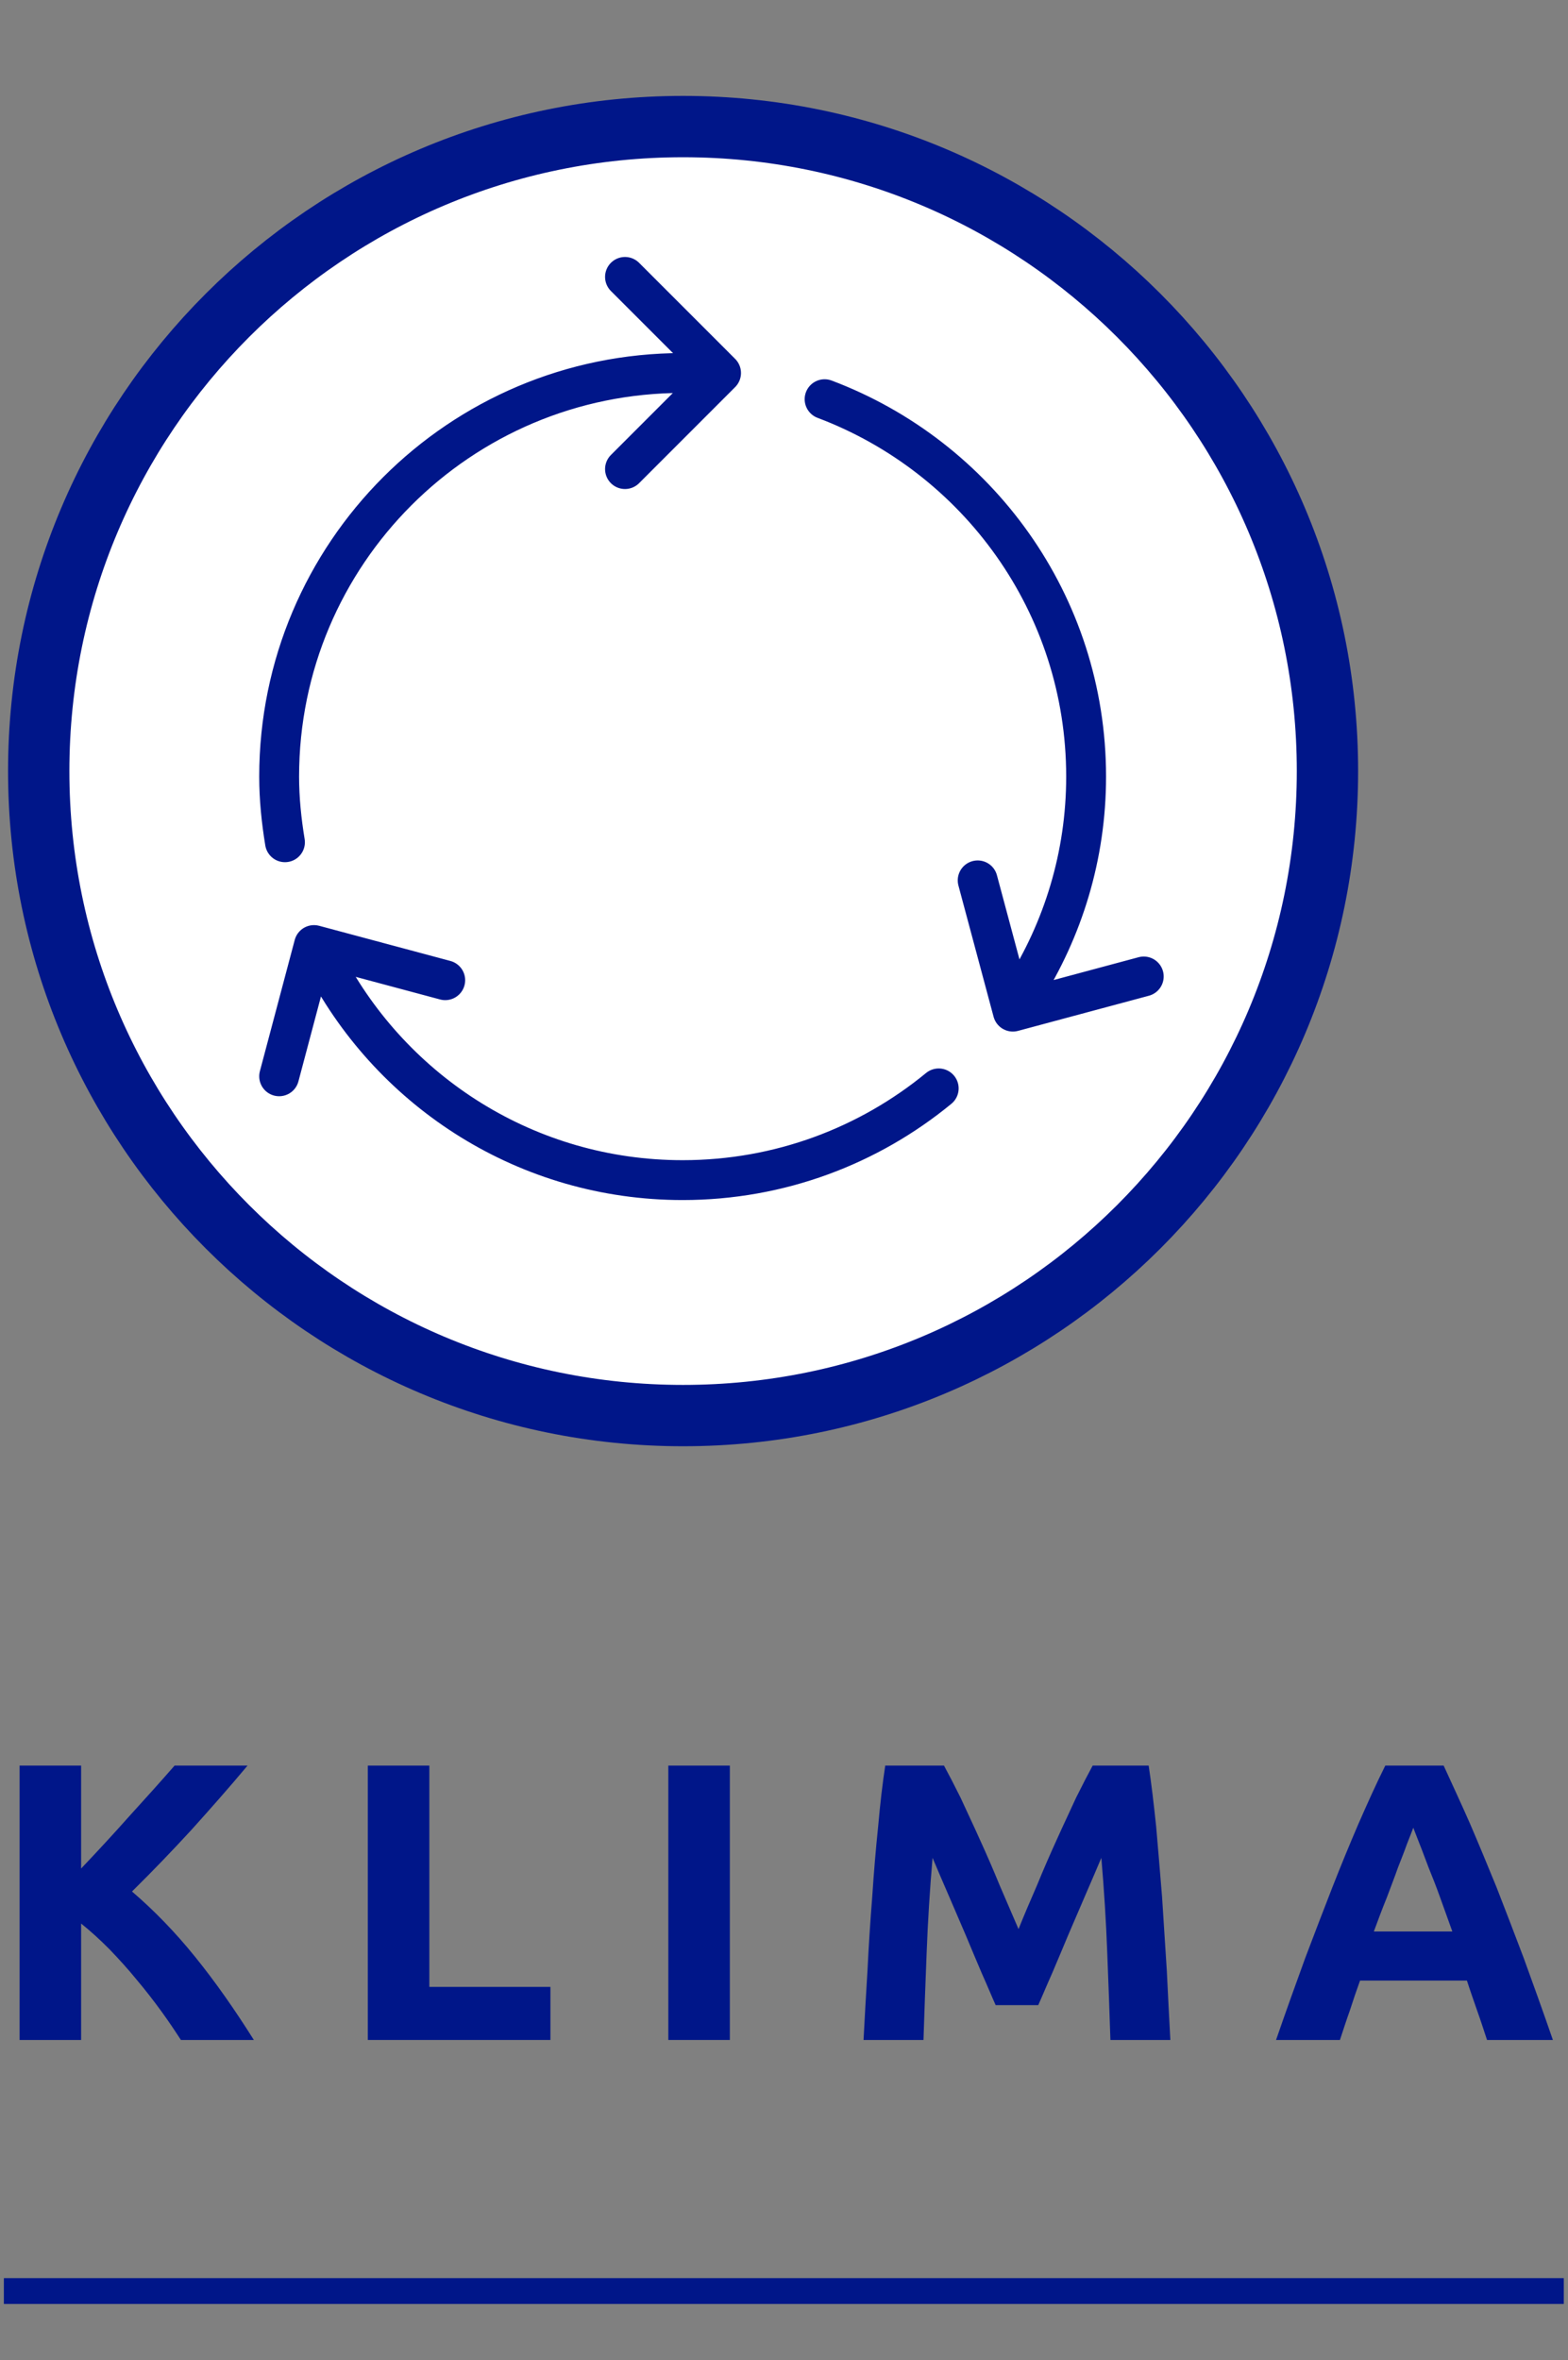 <?xml version="1.0" encoding="UTF-8" standalone="no"?>
<!DOCTYPE svg PUBLIC "-//W3C//DTD SVG 1.1//EN" "http://www.w3.org/Graphics/SVG/1.1/DTD/svg11.dtd">
<svg width="100%" height="100%" viewBox="0 0 101 152" version="1.1" xmlns="http://www.w3.org/2000/svg" xmlns:xlink="http://www.w3.org/1999/xlink" xml:space="preserve" xmlns:serif="http://www.serif.com/" style="fill-rule:evenodd;clip-rule:evenodd;">
    <rect x="0" y="0" width="101" height="152" fill="#808080" stroke="none"/>
    <g transform="matrix(1,0,0,1,-6,0)">
        <g transform="matrix(1,0,0,1,50,8.151)">
            <path d="M0,83.013C22.923,83.013 41.506,64.43 41.506,41.506C41.506,18.583 22.923,0 0,0C-22.923,0 -41.506,18.583 -41.506,41.506C-41.506,64.43 -22.923,83.013 0,83.013" style="fill:white;fill-rule:nonzero;"/>
        </g>
        <g transform="matrix(1,0,0,1,50,8.151)">
            <path d="M0,83.013C22.923,83.013 41.506,64.43 41.506,41.506C41.506,18.583 22.923,0 0,0C-22.923,0 -41.506,18.583 -41.506,41.506C-41.506,64.43 -22.923,83.013 0,83.013Z" style="fill:none;fill-rule:nonzero;stroke:rgb(0,22,137);stroke-width:3.95px;"/>
        </g>
        <g transform="matrix(1.088,0,0,1.088,46.258,76)">
            <path d="M0,-53.462L5.687,-47.775L0,-42.087M-20.475,-6.145L-18.412,-13.914L-10.643,-11.833M23.585,-11.132C25.926,-14.826 27.3,-19.191 27.3,-23.887C27.3,-34.117 20.857,-42.82 11.817,-46.224M-17.73,-12.788C-13.732,-5.189 -5.771,0 3.413,0C9.169,0 14.449,-2.038 18.573,-5.429M4.372,-47.726C4.051,-47.739 3.736,-47.775 3.413,-47.775C-9.78,-47.775 -20.475,-37.08 -20.475,-23.887C-20.475,-22.56 -20.339,-21.268 -20.131,-19.999M30.712,-12.054L22.962,-9.973L20.88,-17.742" style="fill:none;fill-rule:nonzero;stroke:rgb(0,22,137);stroke-width:2.36px;stroke-linecap:round;stroke-linejoin:round;stroke-miterlimit:10;"/>
        </g>
        <g transform="matrix(1.025,0,0,1.088,6.249,147.544)">
            <path d="M0,0L98.03,0" style="fill:none;fill-rule:nonzero;stroke:rgb(0,22,137);stroke-width:1.53px;"/>
        </g>
        <g transform="matrix(0.803,0,0,0.806,-61.29,-567.393)">
            <g transform="matrix(31.634,0,0,31.634,82.84,866.957)">
                <path d="M0.489,-0C0.474,-0.023 0.458,-0.047 0.439,-0.073C0.42,-0.099 0.399,-0.126 0.377,-0.152C0.355,-0.179 0.332,-0.204 0.308,-0.229C0.284,-0.253 0.26,-0.275 0.236,-0.294L0.236,-0L0.08,-0L0.08,-0.693L0.236,-0.693L0.236,-0.433C0.276,-0.475 0.317,-0.519 0.358,-0.565C0.4,-0.611 0.438,-0.653 0.473,-0.693L0.658,-0.693C0.611,-0.637 0.563,-0.583 0.516,-0.531C0.468,-0.479 0.418,-0.427 0.365,-0.375C0.42,-0.328 0.474,-0.273 0.525,-0.21C0.577,-0.146 0.626,-0.076 0.674,-0L0.489,-0Z" style="fill:rgb(0,22,137);fill-rule:nonzero;"/>
            </g>
            <g transform="matrix(31.634,0,0,31.634,110.773,866.957)">
                <path d="M0.543,-0.134L0.543,-0L0.08,-0L0.08,-0.693L0.236,-0.693L0.236,-0.134L0.543,-0.134Z" style="fill:rgb(0,22,137);fill-rule:nonzero;"/>
            </g>
            <g transform="matrix(31.634,0,0,31.634,134.878,866.957)">
                <rect x="0.08" y="-0.693" width="0.156" height="0.693" style="fill:rgb(0,22,137);fill-rule:nonzero;"/>
            </g>
            <g transform="matrix(31.634,0,0,31.634,151.17,866.957)">
                <path d="M0.264,-0.693C0.276,-0.671 0.29,-0.644 0.306,-0.612C0.321,-0.579 0.338,-0.544 0.355,-0.506C0.372,-0.469 0.389,-0.43 0.405,-0.391C0.422,-0.352 0.438,-0.315 0.453,-0.28C0.467,-0.315 0.483,-0.352 0.5,-0.391C0.516,-0.43 0.533,-0.469 0.55,-0.506C0.567,-0.544 0.584,-0.579 0.599,-0.612C0.615,-0.644 0.629,-0.671 0.641,-0.693L0.783,-0.693C0.79,-0.647 0.796,-0.596 0.802,-0.539C0.807,-0.482 0.812,-0.422 0.817,-0.361C0.821,-0.299 0.825,-0.237 0.829,-0.175C0.832,-0.113 0.835,-0.055 0.838,-0L0.686,-0C0.684,-0.067 0.681,-0.141 0.678,-0.22C0.675,-0.299 0.67,-0.379 0.663,-0.46C0.651,-0.432 0.638,-0.401 0.623,-0.367C0.608,-0.333 0.594,-0.299 0.579,-0.265C0.565,-0.231 0.551,-0.199 0.538,-0.168C0.524,-0.137 0.513,-0.11 0.503,-0.088L0.395,-0.088C0.385,-0.11 0.374,-0.137 0.36,-0.168C0.347,-0.199 0.333,-0.231 0.319,-0.265C0.304,-0.299 0.29,-0.333 0.275,-0.367C0.26,-0.401 0.247,-0.432 0.235,-0.46C0.228,-0.379 0.223,-0.299 0.22,-0.22C0.217,-0.141 0.214,-0.067 0.212,-0L0.06,-0C0.063,-0.055 0.066,-0.113 0.07,-0.175C0.073,-0.237 0.077,-0.299 0.082,-0.361C0.086,-0.422 0.091,-0.482 0.097,-0.539C0.102,-0.596 0.108,-0.647 0.115,-0.693L0.264,-0.693Z" style="fill:rgb(0,22,137);fill-rule:nonzero;"/>
            </g>
            <g transform="matrix(31.634,0,0,31.634,185.841,866.957)">
                <path d="M0.545,-0C0.537,-0.024 0.529,-0.049 0.52,-0.074C0.511,-0.1 0.502,-0.125 0.494,-0.15L0.223,-0.15C0.214,-0.125 0.205,-0.099 0.197,-0.074C0.188,-0.049 0.18,-0.024 0.172,-0L0.01,-0C0.036,-0.075 0.061,-0.144 0.084,-0.207C0.108,-0.27 0.131,-0.33 0.153,-0.386C0.175,-0.442 0.197,-0.495 0.219,-0.546C0.241,-0.596 0.263,-0.645 0.287,-0.693L0.435,-0.693C0.457,-0.645 0.48,-0.596 0.502,-0.546C0.524,-0.495 0.546,-0.442 0.569,-0.386C0.591,-0.33 0.614,-0.27 0.638,-0.207C0.661,-0.144 0.686,-0.075 0.712,-0L0.545,-0ZM0.358,-0.536C0.354,-0.526 0.349,-0.512 0.342,-0.495C0.336,-0.478 0.328,-0.458 0.319,-0.435C0.311,-0.412 0.301,-0.387 0.291,-0.36C0.28,-0.333 0.269,-0.304 0.258,-0.274L0.457,-0.274C0.446,-0.304 0.436,-0.333 0.426,-0.36C0.416,-0.388 0.406,-0.413 0.397,-0.435C0.388,-0.458 0.381,-0.478 0.374,-0.495C0.367,-0.513 0.362,-0.526 0.358,-0.536Z" style="fill:rgb(0,22,137);fill-rule:nonzero;"/>
            </g>
        </g>
    </g>
</svg>
